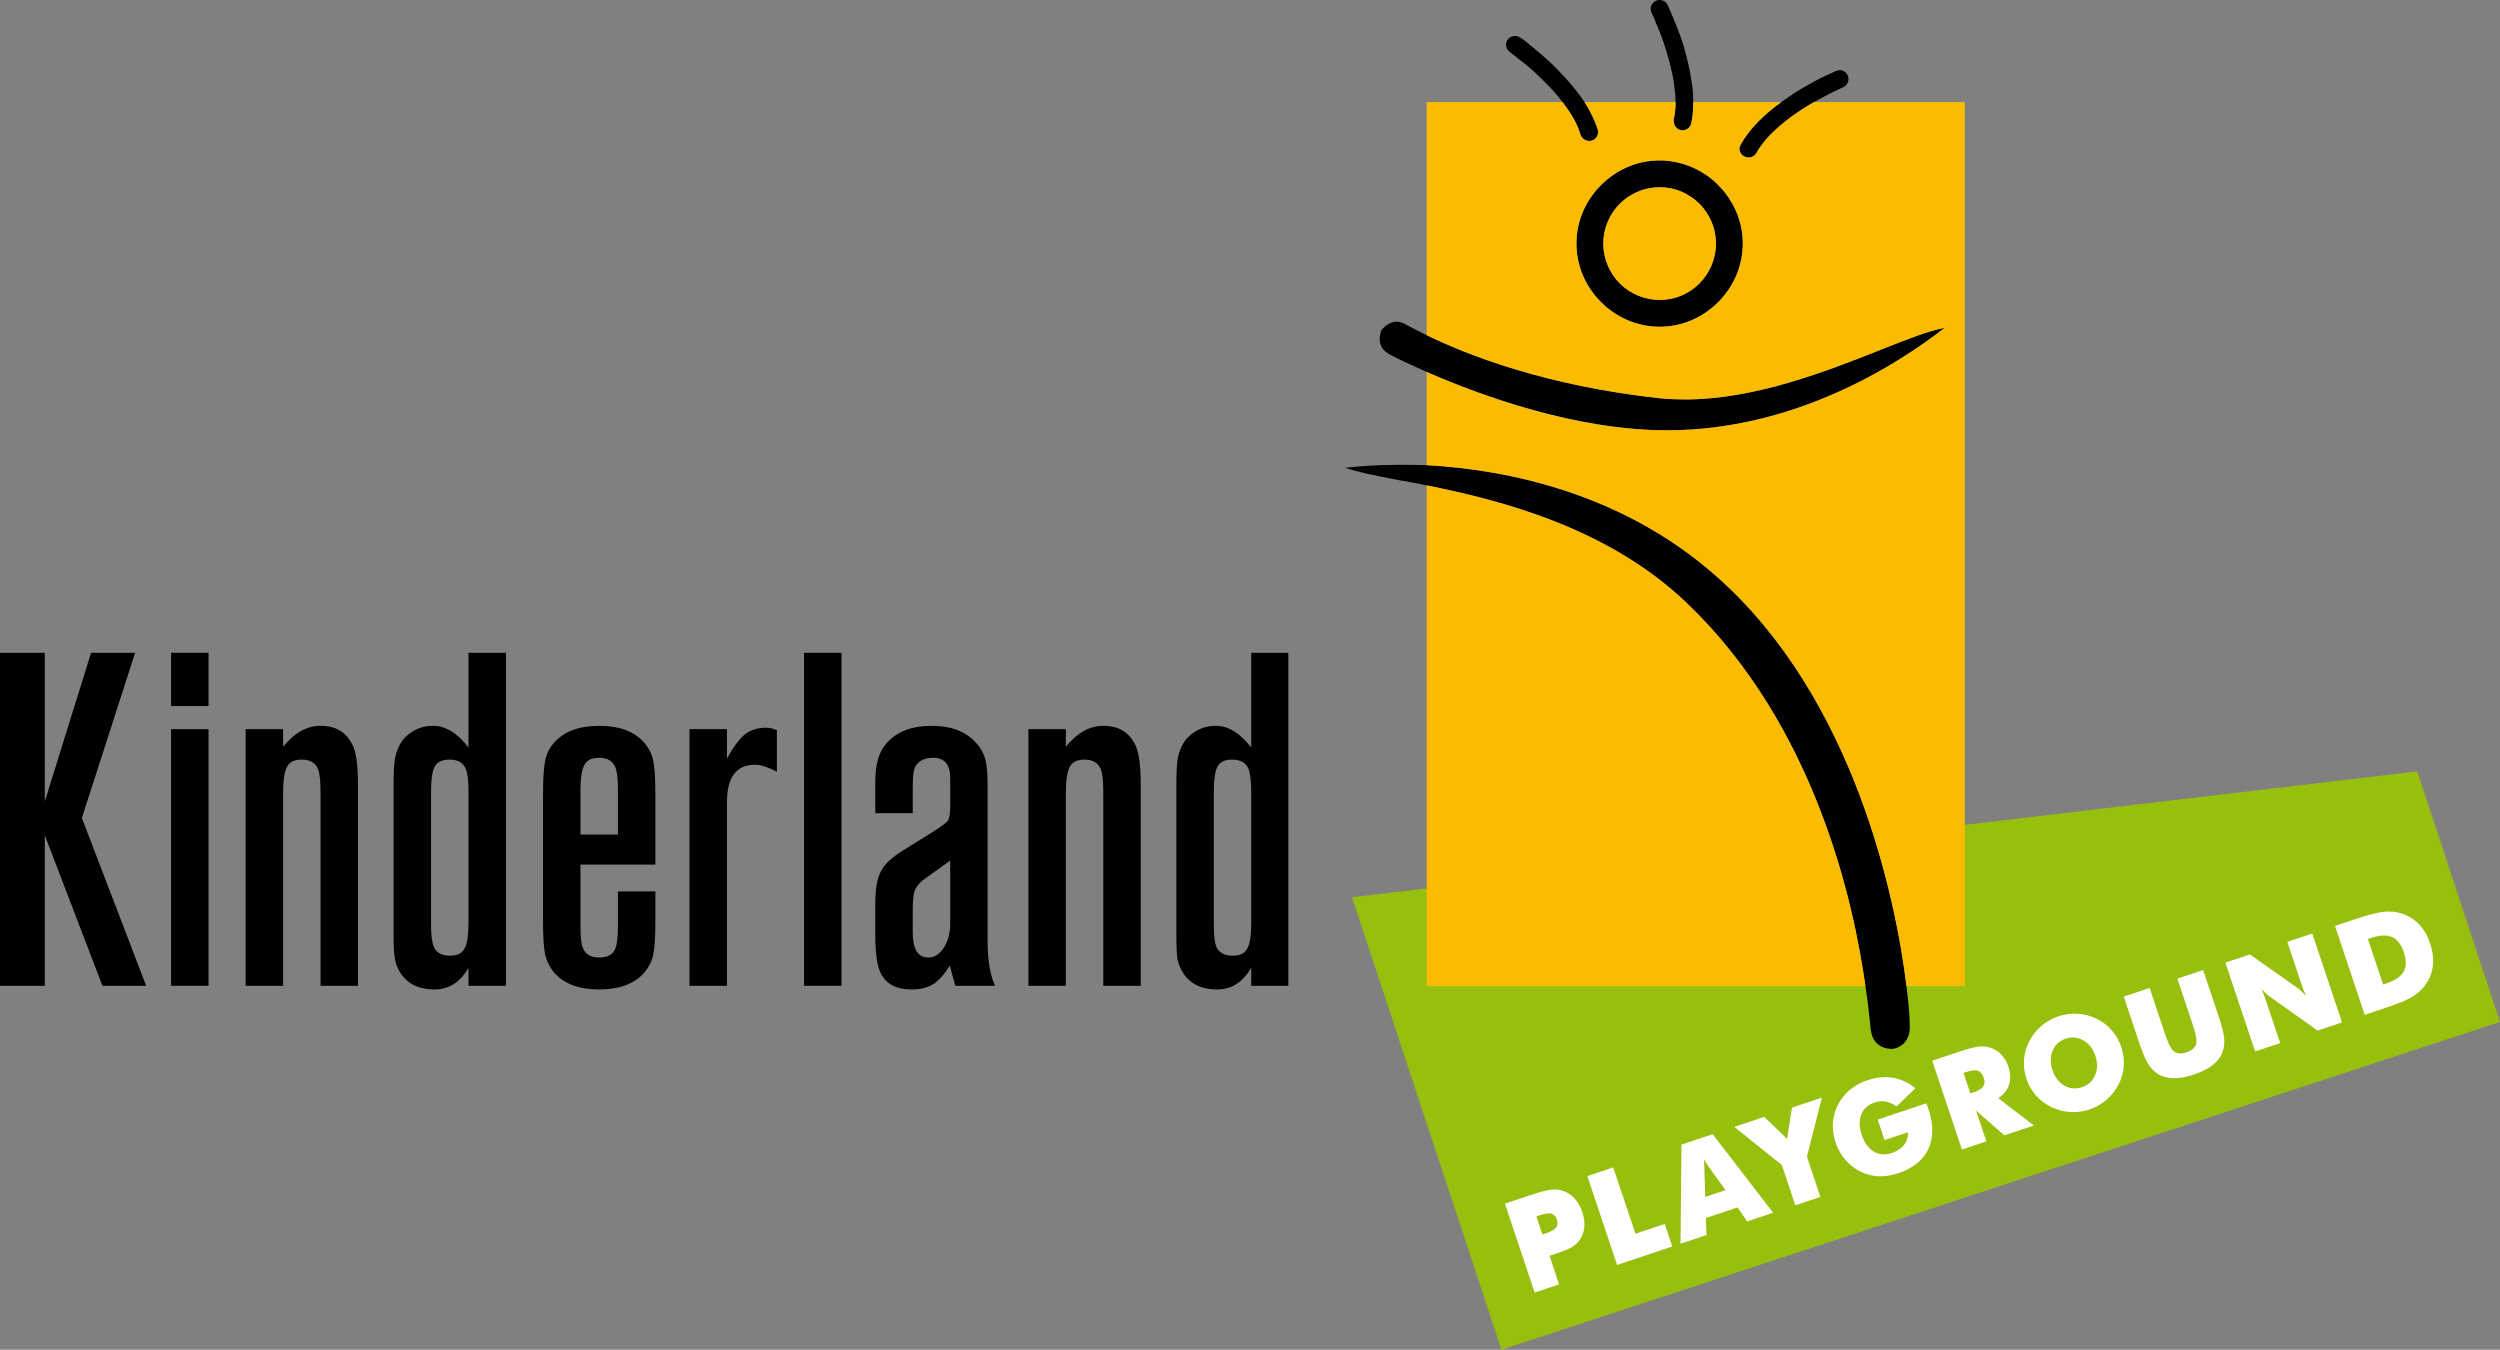<?xml version="1.0" encoding="utf-8"?>
<!-- Generator: Adobe Illustrator 15.0.0, SVG Export Plug-In . SVG Version: 6.00 Build 0)  -->
<!DOCTYPE svg PUBLIC "-//W3C//DTD SVG 1.1//EN" "http://www.w3.org/Graphics/SVG/1.1/DTD/svg11.dtd">
<svg version="1.1" id="Ebene_1" xmlns="http://www.w3.org/2000/svg" xmlns:xlink="http://www.w3.org/1999/xlink" x="0px" y="0px"
	 width="255.852px" height="138.13px" viewBox="0 0 255.852 138.13" enable-background="new 0 0 255.852 138.13"
	 xml:space="preserve">
<rect x="0" y="0" width="255.852" height="138.13" fill="#808080" stroke="none"/>
<polygon fill="#97BF0D" points="138.366,91.823 153.658,138.13 255.852,104.584 247.384,78.943 "/>
<g>
	<path d="M188.616,8.941c0,0-0.074,0.038-0.264,0.113c-0.187,0.075-0.45,0.225-0.789,0.376c-0.524,0.262-1.165,0.601-1.916,1.014
		c-0.224,0.113-0.414,0.263-0.639,0.376c-1.955,1.202-4.17,2.893-5.26,4.847c-0.15,0.263-0.45,0.451-0.789,0.451
		c-0.526,0-0.94-0.414-0.94-0.902c0-0.15,0.075-0.301,0.152-0.451c0.937-1.691,2.516-3.156,4.132-4.321
		c0.601-0.413,1.166-0.827,1.729-1.165c1.053-0.639,2.028-1.165,2.742-1.503c0.338-0.15,0.64-0.3,0.827-0.376
		c0.226-0.112,0.337-0.15,0.337-0.15c0.113-0.037,0.228-0.075,0.339-0.075c0.488,0,0.901,0.413,0.901,0.902
		C189.178,8.454,188.954,8.792,188.616,8.941"/>
	<path d="M155.551,3.832c0,0,0.111,0.075,0.301,0.188c0.187,0.15,0.412,0.338,0.751,0.601c0.6,0.489,1.426,1.165,2.329,2.029
		c0.863,0.864,1.803,1.841,2.631,2.968c0.225,0.263,0.412,0.564,0.601,0.827c0.564,0.902,1.052,1.841,1.354,2.818
		c0.037,0.075,0.037,0.188,0.037,0.263c0,0.489-0.414,0.902-0.902,0.902c-0.415,0-0.751-0.263-0.902-0.639
		c-0.302-1.052-0.901-2.104-1.652-3.081c-0.038-0.075-0.112-0.188-0.189-0.263c-0.675-0.901-1.504-1.766-2.255-2.48
		c-0.826-0.826-1.614-1.465-2.215-1.916c-0.264-0.226-0.527-0.413-0.677-0.526c-0.151-0.15-0.227-0.188-0.227-0.188
		c-0.262-0.188-0.412-0.451-0.412-0.752c0-0.488,0.412-0.901,0.902-0.901C155.25,3.682,155.4,3.719,155.551,3.832"/>
	<path d="M190.908,100.924c-1.202-8.492-5.072-26.602-18.299-39.229c-8.079-7.701-18.938-10.482-26.603-12.022
		c-1.089-0.226-2.066-0.414-3.006-0.564c-2.33-0.451-4.208-0.826-5.336-1.239c1.352-0.15,3.232-0.301,5.523-0.301
		c0.902,0,1.842,0,2.818,0.037c8.341,0.451,20.177,2.894,29.795,11.498c13.979,12.437,18.225,32.84,19.314,41.82
		c0.264,2.104,0.339,3.568,0.339,4.171v0.149c-0.112,1.991-1.804,2.104-1.804,2.104h-0.038c-0.264,0-1.878-0.037-2.143-1.879
		c-0.037-0.112-0.037-0.337-0.074-0.677C191.321,104.005,191.171,102.652,190.908,100.924"/>
	<path d="M141.385,33.778c0,0,0.639-0.864,1.577-0.864c0.226,0,0.488,0.075,0.789,0.225c0.526,0.301,1.278,0.677,2.254,1.165
		c4.097,1.992,12.138,5.188,23.937,6.463c0.826,0.075,1.689,0.113,2.516,0.113c7.141,0,14.505-2.893,19.991-5.073
		c2.742-1.089,5.035-1.991,6.575-2.254c-4.885,3.795-15.292,10.445-28.293,10.483h-0.151c-9.281,0-19.013-3.532-24.574-5.976
		c-1.614-0.713-2.892-1.314-3.682-1.728c-0.901-0.451-1.128-1.09-1.128-1.653C141.196,34.192,141.385,33.778,141.385,33.778"/>
	<path d="M170.656,0.487c0,0,0.074,0.15,0.148,0.338c0.076,0.188,0.228,0.489,0.376,0.864c0.302,0.715,0.714,1.729,1.091,2.894
		c0.338,1.164,0.677,2.517,0.863,3.87c0.114,0.676,0.151,1.353,0.151,1.991v0.075c0,0.677-0.037,1.391-0.189,2.067
		c-0.074,0.413-0.449,0.751-0.901,0.751c-0.487,0-0.9-0.413-0.9-0.939v-0.15c0.112-0.564,0.188-1.127,0.188-1.729v-0.075
		c0-0.563-0.075-1.165-0.149-1.728c-0.152-1.24-0.49-2.48-0.827-3.57c-0.338-1.127-0.714-2.066-1.015-2.742
		c-0.112-0.376-0.264-0.639-0.339-0.827c-0.074-0.15-0.149-0.263-0.149-0.263h0.037c-0.075-0.113-0.114-0.263-0.114-0.414
		c0-0.488,0.414-0.901,0.903-0.901C170.205,0,170.505,0.188,170.656,0.487"/>
</g>
<polygon points="9.319,66.806 4.584,82.021 4.584,66.806 0,66.806 0,100.886 4.584,100.886 4.584,85.48 10.484,100.886 
	14.957,100.886 8.379,83.715 13.828,66.806 "/>
<rect x="17.509" y="66.806" width="3.833" height="5.449"/>
<rect x="17.509" y="74.622" width="3.833" height="26.264"/>
<g>
	<path d="M28.971,74.622v1.804c1.165-1.428,2.405-2.143,3.833-2.143c1.615,0,2.705,0.677,3.344,2.104
		c0.338,0.789,0.488,2.104,0.488,3.983v20.515h-3.832V81.159c0-1.202-0.075-1.991-0.264-2.442c-0.225-0.638-0.788-0.978-1.653-0.978
		c-0.751,0-1.24,0.227-1.503,0.715c-0.263,0.488-0.413,1.353-0.413,2.705v19.727h-3.832V74.622H28.971z"/>
	<path d="M74.398,74.622v3.006c0.639-1.165,1.24-1.992,1.841-2.48c0.601-0.451,1.315-0.676,2.18-0.676
		c0.338,0,0.676,0.075,1.089,0.263v4.245c-0.864-0.451-1.615-0.715-2.217-0.715c-1.953,0-2.893,1.279-2.893,3.872v18.749h-3.832
		V74.622H74.398z"/>
</g>
<rect x="82.289" y="66.806" width="3.833" height="34.08"/>
<g>
	<path d="M109.079,74.622v1.804c1.165-1.428,2.404-2.143,3.832-2.143c1.616,0,2.706,0.677,3.346,2.104
		c0.338,0.789,0.487,2.104,0.487,3.983v20.515h-3.833V81.159c0-1.202-0.074-1.991-0.263-2.442c-0.263-0.638-0.788-0.978-1.653-0.978
		c-0.751,0-1.238,0.227-1.502,0.715c-0.263,0.488-0.414,1.353-0.414,2.705v19.727h-3.831V74.622H109.079z"/>
	<path d="M178.358,24.91c0,2.368-0.979,4.472-2.518,6.012c-1.54,1.541-3.646,2.518-5.975,2.518c-2.367,0-4.471-0.977-6.011-2.518
		c-1.542-1.54-2.519-3.644-2.519-6.012c0-2.329,0.977-4.433,2.519-5.974c1.54-1.541,3.644-2.517,6.011-2.517
		c1.165,0,2.255,0.263,3.27,0.676c1.014,0.451,1.955,1.052,2.705,1.841C177.379,20.477,178.358,22.581,178.358,24.91
		 M173.924,29.006c1.052-1.052,1.69-2.518,1.69-4.096c0-1.54-0.639-3.006-1.69-4.058c-0.526-0.526-1.165-0.939-1.842-1.24
		c-0.677-0.3-1.428-0.451-2.217-0.451c-1.578,0-3.043,0.639-4.095,1.691c-1.053,1.052-1.691,2.518-1.691,4.058
		c0,1.578,0.639,3.044,1.691,4.096c1.052,1.052,2.517,1.691,4.095,1.691C171.445,30.697,172.872,30.058,173.924,29.006"/>
	<path d="M101.827,100.887H97.77c-0.188-0.64-0.376-1.354-0.564-2.067c-0.563,0.901-1.127,1.541-1.728,1.917
		c-0.564,0.338-1.278,0.525-2.179,0.525c-1.541,0-2.593-0.525-3.157-1.652c-0.375-0.752-0.563-2.03-0.563-3.871v-3.231
		c0-1.541,0.188-2.63,0.563-3.308c0.339-0.713,1.09-1.427,2.292-2.178l3.082-1.916c0.826-0.526,1.315-0.902,1.503-1.128
		c0.15-0.263,0.225-0.752,0.225-1.466v-2.855c0-1.391-0.564-2.104-1.728-2.104c-0.752,0-1.353,0.226-1.729,0.713
		c-0.263,0.339-0.376,1.053-0.376,2.18v2.78h-3.832v-3.193c0-1.841,0.375-3.156,1.202-4.021c1.052-1.165,2.555-1.729,4.546-1.729
		c2.03,0,3.533,0.564,4.622,1.805c0.451,0.487,0.713,1.015,0.902,1.652c0.149,0.64,0.224,1.505,0.224,2.668v16.308
		C101.114,98.406,101.338,99.76,101.827,100.887 M97.244,88.072l-2.518,1.805c-0.563,0.375-0.901,0.789-1.089,1.202
		c-0.151,0.415-0.226,1.09-0.226,2.067v2.292c0,1.728,0.527,2.556,1.616,2.556c0.601,0,1.127-0.339,1.578-1.017
		c0.414-0.675,0.639-1.465,0.639-2.404V88.072z"/>
	<path d="M131.85,66.806v34.079h-3.797v-1.84c-0.9,1.503-2.027,2.218-3.493,2.218c-1.54,0-2.705-0.526-3.456-1.654
		c-0.302-0.488-0.489-0.939-0.602-1.427c-0.076-0.489-0.112-1.354-0.112-2.632V80.633c0-1.39,0.036-2.327,0.112-2.817
		c0.073-0.526,0.226-1.015,0.488-1.54c0.337-0.64,0.789-1.09,1.428-1.466c0.639-0.377,1.277-0.526,2.028-0.526
		c1.241,0,2.443,0.714,3.606,2.217v-9.694H131.85z M124.222,81.159V94.46c0,1.128,0.074,1.917,0.225,2.368
		c0.263,0.638,0.827,0.979,1.69,0.979c0.753,0,1.241-0.228,1.505-0.716c0.263-0.45,0.411-1.315,0.411-2.631V81.159
		c0-1.202-0.111-1.991-0.263-2.442c-0.262-0.639-0.826-0.977-1.653-0.977c-0.788,0-1.276,0.225-1.539,0.714
		C124.334,78.942,124.222,79.806,124.222,81.159"/>
	<path d="M51.778,66.806v34.079h-3.833v-1.84c-0.864,1.503-2.028,2.218-3.494,2.218c-1.54,0-2.668-0.526-3.457-1.654
		c-0.3-0.488-0.488-0.939-0.563-1.427c-0.113-0.489-0.151-1.354-0.151-2.632V80.633c0-1.39,0.038-2.327,0.113-2.817
		c0.075-0.526,0.225-1.015,0.489-1.54c0.338-0.64,0.789-1.09,1.427-1.466c0.639-0.377,1.278-0.526,2.03-0.526
		c1.277,0,2.442,0.714,3.606,2.217v-9.694H51.778z M44.113,81.159V94.46c0,1.128,0.075,1.917,0.263,2.368
		c0.225,0.638,0.789,0.979,1.653,0.979c0.752,0,1.24-0.228,1.503-0.716c0.263-0.45,0.413-1.315,0.413-2.631V81.159
		c0-1.202-0.074-1.991-0.263-2.442c-0.262-0.639-0.788-0.977-1.653-0.977c-0.751,0-1.277,0.225-1.54,0.714
		C44.226,78.942,44.113,79.806,44.113,81.159"/>
	<path d="M63.239,91.229h3.832v3.081c0,1.616-0.075,2.743-0.225,3.419c-0.15,0.714-0.489,1.315-0.94,1.841
		c-1.014,1.128-2.517,1.691-4.583,1.691c-2.067,0-3.57-0.563-4.585-1.691c-0.45-0.525-0.751-1.127-0.939-1.841
		c-0.15-0.676-0.225-1.803-0.225-3.419V81.31c0-1.653,0.075-2.78,0.225-3.494s0.451-1.315,0.939-1.841
		c1.015-1.128,2.518-1.691,4.585-1.691c2.066,0,3.569,0.563,4.583,1.691c0.451,0.525,0.79,1.127,0.94,1.841s0.225,1.879,0.225,3.494
		v7.177h-7.665V94.8c0,1.127,0.075,1.879,0.263,2.254c0.263,0.639,0.827,0.938,1.654,0.938c0.751,0,1.239-0.225,1.54-0.676
		c0.263-0.451,0.376-1.277,0.376-2.517V91.229z M59.406,85.405h3.833v-4.472c0-1.165-0.075-1.953-0.263-2.404
		c-0.263-0.639-0.789-0.976-1.653-0.976c-0.752,0-1.24,0.224-1.504,0.713c-0.263,0.452-0.413,1.352-0.413,2.667V85.405z"/>
	<path fill="#FABB00" d="M146.006,10.445h13.902c0.075,0.075,0.149,0.187,0.188,0.263c0.75,0.976,1.352,2.028,1.653,3.08
		c0.15,0.376,0.488,0.639,0.901,0.639c0.488,0,0.902-0.413,0.902-0.901c0-0.076,0-0.188-0.039-0.264
		c-0.299-0.977-0.789-1.916-1.351-2.817h9.317v0.075c0,0.6-0.076,1.164-0.188,1.728v0.151c0,0.525,0.413,0.939,0.9,0.939
		c0.452,0,0.827-0.338,0.902-0.752c0.151-0.677,0.188-1.39,0.188-2.066v-0.075h9.018c-1.615,1.165-3.194,2.629-4.133,4.32
		c-0.075,0.152-0.152,0.301-0.152,0.451c0,0.488,0.414,0.902,0.941,0.902c0.339,0,0.638-0.188,0.789-0.45
		c1.09-1.955,3.306-3.645,5.26-4.848c0.226-0.112,0.414-0.263,0.64-0.375h15.442v90.478h-5.975
		c-1.09-8.979-5.335-29.383-19.313-41.819c-9.619-8.605-21.493-11.047-29.796-11.498v-9.543c5.561,2.442,15.293,5.974,24.574,5.974
		h0.15c13-0.038,23.407-6.689,28.292-10.484c-1.54,0.263-3.832,1.165-6.575,2.255c-5.485,2.179-12.851,5.072-19.989,5.072
		c-0.826,0-1.691-0.036-2.517-0.112c-11.8-1.277-19.841-4.472-23.936-6.463V10.445z M175.84,30.923
		c1.541-1.541,2.518-3.645,2.518-6.013c0-2.329-0.977-4.434-2.518-5.973c-0.751-0.789-1.691-1.39-2.705-1.842
		c-1.014-0.414-2.104-0.676-3.27-0.676c-2.367,0-4.472,0.977-6.011,2.518c-1.542,1.539-2.518,3.644-2.518,5.973
		c0,2.368,0.976,4.472,2.518,6.013c1.539,1.54,3.644,2.517,6.011,2.517C172.195,33.44,174.3,32.463,175.84,30.923 M175.615,24.91
		c0,1.578-0.64,3.044-1.69,4.096c-1.052,1.052-2.48,1.691-4.059,1.691c-1.577,0-3.043-0.639-4.095-1.691
		c-1.053-1.052-1.69-2.518-1.69-4.096c0-1.54,0.638-3.006,1.69-4.058c1.052-1.052,2.518-1.691,4.095-1.691
		c0.79,0,1.54,0.152,2.218,0.451c0.676,0.301,1.314,0.714,1.841,1.24C174.975,21.904,175.615,23.37,175.615,24.91 M190.908,100.923
		h-44.901V49.672c7.665,1.54,18.524,4.321,26.603,12.023C185.835,74.321,189.706,92.432,190.908,100.923"/>
	<path fill="#FFFFFF" d="M159.267,125.618c-0.159,0.215-0.521,0.418-1.074,0.604l-0.343,0.113l-0.615-1.844l0.364-0.123
		c0.541-0.181,0.95-0.235,1.202-0.162c0.239,0.07,0.409,0.266,0.521,0.599C159.437,125.148,159.419,125.415,159.267,125.618
		 M161.705,126.843c0.254-0.386,0.402-0.823,0.438-1.301c0.036-0.471-0.037-0.985-0.22-1.528c-0.171-0.512-0.418-0.951-0.732-1.31
		c-0.318-0.36-0.7-0.628-1.135-0.796c-0.375-0.148-0.793-0.205-1.238-0.165c-0.444,0.037-1.151,0.219-2.159,0.559l-2.643,0.883
		l3.004,8.976l0.039,0.118l2.501-0.836l-0.978-2.922l0.728-0.244c0.767-0.256,1.293-0.48,1.612-0.685
		C161.248,127.385,161.509,127.133,161.705,126.843 M171.028,127.605l0.117-0.039l-0.771-2.306l-3,1.004l-2.234-6.67l-0.039-0.118
		l-2.65,0.886l3.005,8.978l0.039,0.118L171.028,127.605z M174.81,119.317l1.78,2.483l-2.081,0.696l-0.084-3.053
		c-0.008-0.201-0.019-0.408-0.036-0.625c-0.004-0.056-0.009-0.112-0.013-0.169c0.064,0.1,0.122,0.189,0.171,0.269
		C174.665,119.105,174.751,119.237,174.81,119.317 M181.462,124.114l-6.132-7.972l-0.054-0.07l-3.194,1.068l-0.092,9.968
		l-0.002,0.175l2.656-0.888l-0.069-1.739l3.252-1.088l0.977,1.434L181.462,124.114z M184.924,118.368l1.534-6.039l-2.995,1.003
		l-0.072,0.023l-0.428,2.751l-0.016,0.103c-0.025,0.131-0.04,0.255-0.049,0.372c-0.081-0.098-0.172-0.193-0.27-0.287
		c-0.033-0.032-0.055-0.053-0.06-0.056l-2.01-1.935l-3.061,1.023l4.86,3.899l1.379,4.126l2.565-0.859L184.924,118.368z
		 M197.371,113.546c-0.048-0.143-0.085-0.25-0.112-0.32c-0.025-0.075-0.052-0.144-0.079-0.204l-0.046-0.106l-4.851,1.624
		l-0.118,0.039l0.701,2.096l2.379-0.797c0.05,0.436-0.053,0.83-0.317,1.202c-0.29,0.413-0.733,0.722-1.319,0.918
		c-0.683,0.228-1.303,0.183-1.846-0.144c-0.55-0.329-0.965-0.906-1.234-1.715c-0.269-0.802-0.281-1.508-0.04-2.098
		s0.695-0.99,1.387-1.223c0.371-0.122,0.728-0.153,1.074-0.095c0.347,0.06,0.701,0.214,1.05,0.461l0.084,0.061l1.935-1.877
		l-0.113-0.088c-0.697-0.536-1.455-0.87-2.255-0.993c-0.802-0.122-1.653-0.031-2.531,0.264c-0.675,0.224-1.278,0.553-1.791,0.976
		c-0.512,0.424-0.926,0.939-1.231,1.531c-0.305,0.606-0.48,1.241-0.522,1.884c-0.041,0.644,0.052,1.311,0.277,1.986
		c0.217,0.645,0.545,1.231,0.979,1.743c0.434,0.511,0.946,0.916,1.519,1.206c0.603,0.304,1.234,0.473,1.879,0.501
		c0.069,0.005,0.14,0.006,0.209,0.006c0.587,0,1.213-0.111,1.86-0.329c1.488-0.497,2.513-1.326,3.048-2.463
		C197.879,116.457,197.888,115.097,197.371,113.546 M202.964,111.192c-0.164,0.234-0.497,0.436-0.989,0.601l-0.326,0.11
		l-0.701-2.093l0.364-0.122c0.493-0.164,0.884-0.198,1.139-0.099c0.25,0.099,0.443,0.354,0.579,0.759
		C203.143,110.69,203.124,110.967,202.964,111.192 M205.588,111.069c0.202-0.566,0.185-1.213-0.053-1.923
		c-0.156-0.465-0.392-0.869-0.7-1.201c-0.31-0.331-0.679-0.57-1.095-0.711c-0.37-0.127-0.782-0.169-1.212-0.126
		c-0.43,0.039-1.149,0.229-2.142,0.561l-2.64,0.884l3.003,8.977l0.04,0.118l2.499-0.837l-1.054-3.148l2.847,2.483l0.053,0.048
		l3.021-1.011l-3.653-2.796C205.041,112.03,205.405,111.587,205.588,111.069 M212.128,106.174c0.368,0,0.732,0.103,1.083,0.303
		c0.579,0.331,0.994,0.858,1.231,1.567c0.238,0.716,0.229,1.387-0.029,1.994c-0.261,0.609-0.699,1.011-1.337,1.225
		c-0.648,0.214-1.253,0.161-1.814-0.165c-0.564-0.325-0.974-0.857-1.218-1.584c-0.238-0.713-0.228-1.383,0.032-1.991
		c0.258-0.611,0.696-1.012,1.338-1.227C211.656,106.215,211.895,106.174,212.128,106.174 M216.812,110.997
		c0.308-0.601,0.487-1.235,0.536-1.885c0.049-0.651-0.038-1.31-0.256-1.957c-0.217-0.647-0.546-1.226-0.977-1.714
		c-0.431-0.491-0.954-0.89-1.559-1.184c-0.6-0.293-1.248-0.464-1.924-0.506c-0.674-0.04-1.341,0.047-1.983,0.263
		c-0.648,0.215-1.233,0.547-1.74,0.985c-0.511,0.438-0.921,0.961-1.223,1.555c-0.313,0.605-0.5,1.241-0.55,1.893
		c-0.051,0.65,0.034,1.309,0.251,1.956c0.214,0.643,0.543,1.218,0.977,1.709c0.432,0.493,0.964,0.89,1.578,1.184
		c0.598,0.295,1.241,0.466,1.911,0.509c0.112,0.007,0.225,0.011,0.336,0.011c0.557,0,1.11-0.092,1.648-0.271
		c0.639-0.214,1.221-0.545,1.732-0.983S216.499,111.597,216.812,110.997 M222.506,110.221v-0.002V110.221z M227.423,107.753
		c0.175-0.435,0.244-0.918,0.206-1.437c-0.039-0.511-0.224-1.265-0.55-2.24l-1.568-4.682l-0.039-0.118l-2.639,0.882l1.481,4.428
		c0.214,0.639,0.346,1.085,0.403,1.365c0.058,0.276,0.079,0.518,0.067,0.712c-0.02,0.231-0.111,0.429-0.28,0.604
		c-0.171,0.179-0.416,0.322-0.728,0.428c-0.309,0.102-0.591,0.134-0.842,0.098c-0.242-0.039-0.433-0.141-0.582-0.314
		c-0.131-0.15-0.258-0.354-0.376-0.609c-0.121-0.258-0.29-0.707-0.5-1.335l-1.441-4.307l-0.039-0.118l-2.646,0.884l1.607,4.802
		c0.333,0.993,0.631,1.687,0.912,2.12c0.284,0.438,0.629,0.781,1.026,1.024c0.443,0.267,0.977,0.404,1.582,0.407h0.027
		c0.591,0,1.275-0.128,2.032-0.382c0.762-0.257,1.391-0.569,1.87-0.932C226.891,108.663,227.234,108.232,227.423,107.753
		 M239.685,104.634l-3.004-8.978l-0.039-0.118l-2.554,0.854l1.503,4.494c0.076,0.229,0.175,0.484,0.292,0.76
		c0.035,0.084,0.074,0.172,0.115,0.265c-0.106-0.106-0.207-0.206-0.302-0.299c-0.254-0.243-0.419-0.39-0.521-0.465l-4.869-3.436
		l-0.052-0.036l-2.507,0.839l3.003,8.976l0.039,0.118l2.567-0.857l-1.505-4.492c-0.071-0.219-0.168-0.468-0.291-0.761
		c-0.036-0.087-0.075-0.178-0.117-0.272c0.101,0.103,0.198,0.199,0.292,0.288c0.257,0.246,0.425,0.394,0.524,0.462l4.876,3.455
		l0.053,0.037L239.685,104.634z M245.992,99.438c-0.289,0.506-0.899,0.917-1.812,1.222l-0.287,0.094l-1.559-4.655l0.288-0.097
		c0.913-0.305,1.646-0.341,2.183-0.105c0.53,0.231,0.938,0.762,1.209,1.571C246.285,98.274,246.277,98.938,245.992,99.438
		 M248.976,98.855c0.089-0.723-0.003-1.494-0.27-2.291c-0.265-0.796-0.657-1.466-1.163-1.992c-0.507-0.526-1.125-0.898-1.834-1.11
		c-0.544-0.16-1.14-0.211-1.768-0.146c-0.625,0.062-1.61,0.319-3.013,0.789l-1.963,0.656l3.004,8.977l0.039,0.118l2.368-0.794
		c1.157-0.385,2.003-0.74,2.517-1.056c0.52-0.318,0.95-0.71,1.285-1.161C248.621,100.252,248.888,99.582,248.976,98.855"/>
</g>
</svg>
